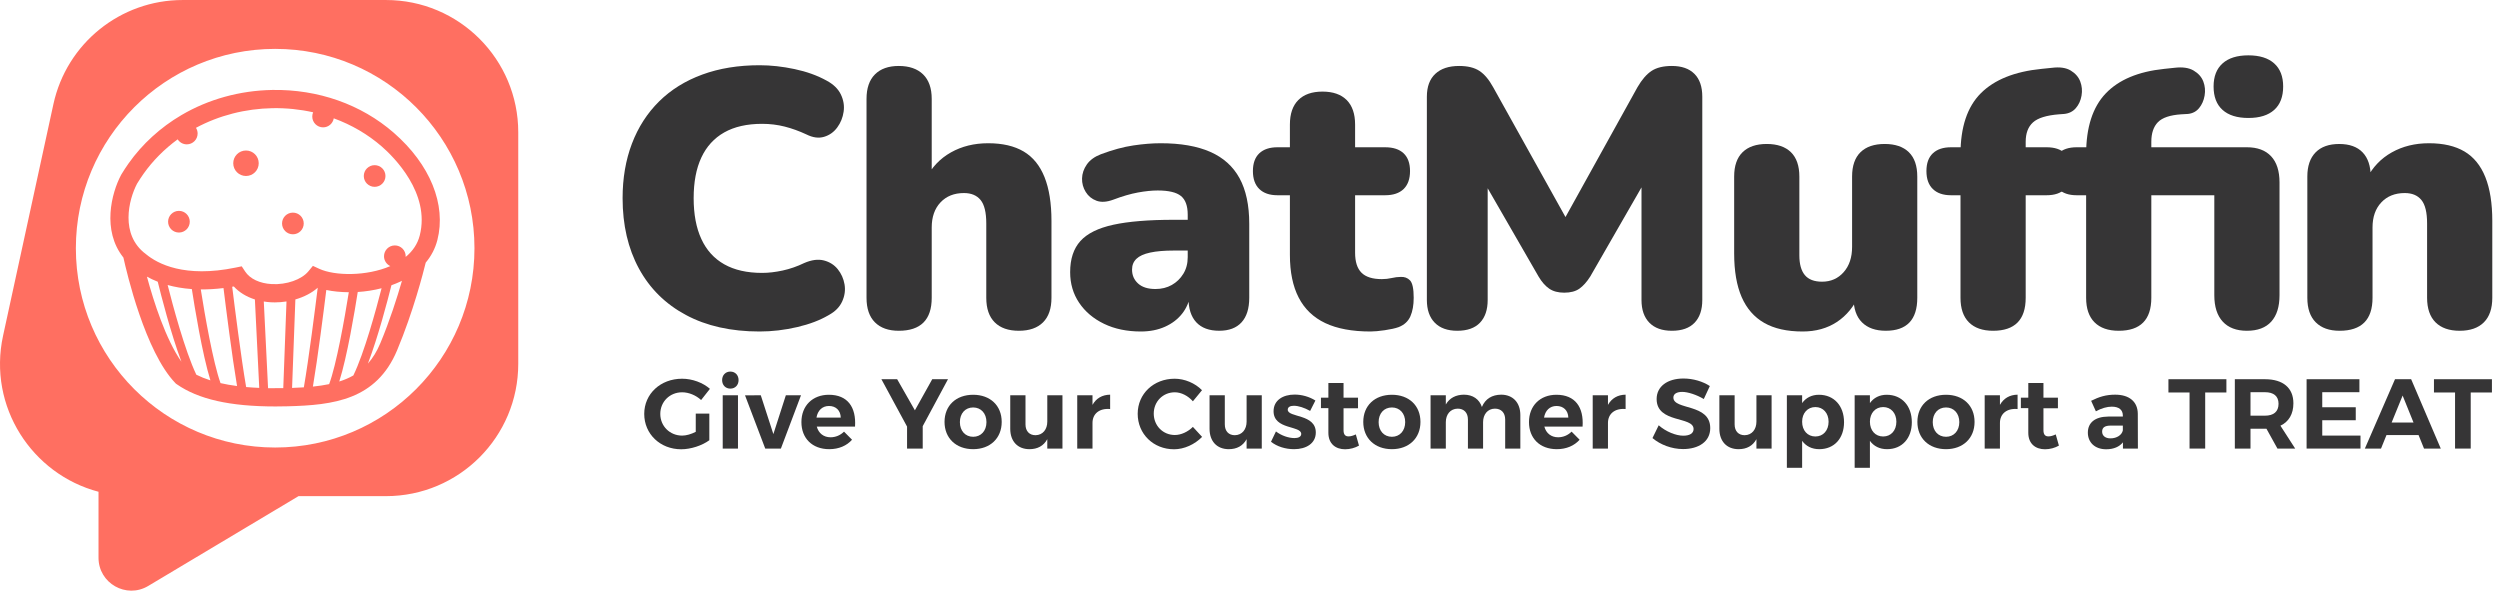 <svg width="182" height="43" viewBox="0 0 182 43" fill="none" xmlns="http://www.w3.org/2000/svg">
<g clip-path="url(#clip0_309_2449)">
<path d="M55.297 24.133C53.218 24.133 51.431 23.733 49.938 22.933C48.445 22.133 47.303 21.005 46.512 19.547C45.721 18.089 45.325 16.383 45.325 14.428C45.325 12.97 45.552 11.646 46.005 10.455C46.459 9.264 47.116 8.242 47.978 7.388C48.84 6.535 49.889 5.882 51.125 5.429C52.36 4.975 53.751 4.749 55.297 4.749C56.115 4.749 56.964 4.842 57.844 5.029C58.724 5.215 59.501 5.495 60.177 5.869C60.674 6.135 61.021 6.473 61.217 6.882C61.412 7.291 61.479 7.708 61.416 8.135C61.354 8.562 61.199 8.944 60.95 9.281C60.701 9.619 60.381 9.846 59.99 9.961C59.599 10.077 59.172 10.019 58.71 9.788C58.177 9.539 57.648 9.348 57.124 9.215C56.599 9.082 56.053 9.015 55.484 9.015C54.382 9.015 53.462 9.224 52.724 9.641C51.986 10.059 51.431 10.668 51.058 11.468C50.685 12.268 50.498 13.254 50.498 14.428C50.498 15.601 50.685 16.592 51.058 17.4C51.431 18.21 51.986 18.823 52.724 19.24C53.462 19.658 54.382 19.867 55.484 19.867C55.946 19.867 56.444 19.809 56.977 19.694C57.51 19.578 58.035 19.396 58.55 19.147C59.084 18.916 59.559 18.854 59.977 18.96C60.394 19.067 60.732 19.28 60.99 19.6C61.247 19.92 61.412 20.289 61.483 20.706C61.554 21.125 61.496 21.538 61.31 21.947C61.123 22.356 60.799 22.684 60.337 22.933C59.714 23.306 58.946 23.6 58.03 23.813C57.114 24.026 56.204 24.133 55.297 24.133Z" fill="#363536"/>
<path d="M65.429 24.08C64.682 24.08 64.104 23.875 63.696 23.466C63.287 23.058 63.083 22.462 63.083 21.68V7.202C63.083 6.42 63.287 5.825 63.696 5.416C64.104 5.007 64.682 4.802 65.429 4.802C66.193 4.802 66.784 5.007 67.202 5.416C67.62 5.825 67.829 6.42 67.829 7.202V13.014H67.402C67.829 12.179 68.437 11.539 69.228 11.095C70.019 10.65 70.921 10.428 71.935 10.428C72.983 10.428 73.845 10.628 74.521 11.028C75.196 11.428 75.703 12.05 76.041 12.894C76.378 13.739 76.547 14.801 76.547 16.081V21.68C76.547 22.462 76.343 23.058 75.934 23.466C75.525 23.875 74.938 24.08 74.174 24.08C73.41 24.08 72.823 23.875 72.415 23.466C72.005 23.058 71.801 22.462 71.801 21.68V16.267C71.801 15.467 71.664 14.899 71.388 14.561C71.112 14.223 70.708 14.054 70.175 14.054C69.464 14.054 68.895 14.281 68.468 14.734C68.042 15.187 67.829 15.796 67.829 16.561V21.68C67.829 23.28 67.029 24.08 65.429 24.08Z" fill="#363536"/>
<path d="M83.053 24.133C82.04 24.133 81.146 23.946 80.373 23.573C79.6 23.2 78.995 22.689 78.56 22.04C78.124 21.391 77.907 20.649 77.907 19.813C77.907 18.854 78.156 18.098 78.653 17.547C79.151 16.996 79.951 16.601 81.053 16.361C82.155 16.121 83.621 16.001 85.453 16.001H86.919V18.24H85.453C84.759 18.24 84.186 18.289 83.733 18.387C83.279 18.485 82.946 18.636 82.733 18.84C82.519 19.045 82.413 19.307 82.413 19.627C82.413 20.036 82.559 20.373 82.853 20.64C83.146 20.907 83.568 21.04 84.119 21.04C84.564 21.04 84.959 20.942 85.306 20.747C85.653 20.551 85.933 20.28 86.146 19.933C86.359 19.587 86.466 19.183 86.466 18.72V15.627C86.466 14.987 86.301 14.534 85.972 14.268C85.643 14.001 85.079 13.867 84.279 13.867C83.853 13.867 83.373 13.917 82.84 14.014C82.306 14.112 81.71 14.285 81.053 14.534C80.573 14.712 80.164 14.739 79.826 14.614C79.489 14.49 79.227 14.277 79.04 13.974C78.853 13.672 78.764 13.344 78.773 12.988C78.782 12.632 78.898 12.294 79.12 11.975C79.342 11.655 79.684 11.406 80.147 11.228C81 10.908 81.786 10.694 82.506 10.588C83.226 10.481 83.888 10.428 84.493 10.428C85.95 10.428 87.154 10.637 88.105 11.055C89.056 11.472 89.767 12.112 90.239 12.974C90.709 13.837 90.945 14.943 90.945 16.294V21.68C90.945 22.462 90.758 23.058 90.385 23.466C90.012 23.875 89.47 24.079 88.759 24.079C88.03 24.079 87.474 23.875 87.092 23.466C86.71 23.058 86.519 22.462 86.519 21.68V20.987L86.679 21.36C86.59 21.929 86.386 22.418 86.066 22.826C85.746 23.235 85.328 23.555 84.812 23.786C84.297 24.017 83.71 24.133 83.053 24.133Z" fill="#363536"/>
<path d="M99.77 24.133C98.437 24.133 97.34 23.928 96.478 23.52C95.615 23.111 94.971 22.493 94.545 21.666C94.118 20.84 93.905 19.805 93.905 18.56V14.214H92.998C92.429 14.214 91.989 14.063 91.678 13.761C91.368 13.459 91.212 13.024 91.212 12.454C91.212 11.886 91.368 11.454 91.678 11.161C91.989 10.868 92.429 10.721 92.998 10.721H93.905V9.068C93.905 8.286 94.109 7.691 94.518 7.282C94.927 6.873 95.513 6.668 96.278 6.668C97.042 6.668 97.628 6.873 98.038 7.282C98.446 7.691 98.651 8.286 98.651 9.068V10.721H100.837C101.424 10.721 101.872 10.868 102.184 11.161C102.494 11.454 102.65 11.886 102.65 12.454C102.65 13.024 102.494 13.459 102.184 13.761C101.872 14.063 101.424 14.214 100.837 14.214H98.651V18.4C98.651 19.058 98.806 19.543 99.117 19.853C99.428 20.165 99.921 20.32 100.597 20.32C100.846 20.32 101.086 20.293 101.317 20.24C101.548 20.187 101.761 20.16 101.957 20.16C102.241 20.142 102.472 20.227 102.65 20.413C102.828 20.6 102.917 21.023 102.917 21.68C102.917 22.213 102.837 22.662 102.677 23.026C102.517 23.391 102.232 23.653 101.824 23.813C101.575 23.902 101.237 23.977 100.81 24.04C100.384 24.102 100.037 24.133 99.77 24.133Z" fill="#363536"/>
<path d="M106.089 24.08C105.378 24.08 104.832 23.884 104.45 23.493C104.067 23.102 103.876 22.551 103.876 21.84V7.042C103.876 6.313 104.081 5.758 104.49 5.376C104.899 4.994 105.476 4.802 106.223 4.802C106.845 4.802 107.338 4.922 107.703 5.162C108.067 5.402 108.4 5.798 108.702 6.349L114.435 16.641H113.502L119.208 6.349C119.528 5.798 119.87 5.402 120.234 5.162C120.599 4.922 121.092 4.802 121.714 4.802C122.425 4.802 122.972 4.994 123.354 5.376C123.736 5.758 123.927 6.313 123.927 7.042V21.84C123.927 22.551 123.741 23.102 123.367 23.493C122.994 23.884 122.443 24.08 121.714 24.08C121.003 24.08 120.456 23.884 120.074 23.493C119.692 23.102 119.501 22.551 119.501 21.84V12.668H120.061L115.768 20.134C115.519 20.525 115.257 20.818 114.982 21.014C114.706 21.209 114.337 21.307 113.875 21.307C113.431 21.307 113.066 21.209 112.782 21.014C112.497 20.818 112.24 20.525 112.009 20.134L107.689 12.641H108.303V21.84C108.303 22.551 108.116 23.102 107.743 23.493C107.369 23.884 106.818 24.08 106.089 24.08Z" fill="#363536"/>
<path d="M131.233 24.133C130.095 24.133 129.162 23.924 128.433 23.506C127.704 23.089 127.157 22.462 126.793 21.627C126.429 20.791 126.247 19.733 126.247 18.454V12.854C126.247 12.072 126.451 11.481 126.86 11.081C127.269 10.681 127.855 10.481 128.62 10.481C129.384 10.481 129.97 10.681 130.38 11.081C130.788 11.481 130.993 12.072 130.993 12.854V18.587C130.993 19.227 131.126 19.707 131.393 20.027C131.659 20.347 132.077 20.507 132.646 20.507C133.286 20.507 133.81 20.276 134.219 19.813C134.628 19.351 134.832 18.738 134.832 17.974V12.854C134.832 12.072 135.036 11.481 135.445 11.081C135.854 10.681 136.441 10.481 137.205 10.481C137.969 10.481 138.556 10.681 138.965 11.081C139.374 11.481 139.578 12.072 139.578 12.854V21.68C139.578 23.28 138.814 24.079 137.285 24.079C136.539 24.079 135.961 23.875 135.552 23.466C135.143 23.058 134.939 22.462 134.939 21.68V20.133L135.366 21.44C134.974 22.311 134.428 22.977 133.726 23.44C133.023 23.902 132.192 24.133 131.233 24.133Z" fill="#363536"/>
<path d="M145.097 24.08C144.333 24.08 143.746 23.875 143.337 23.466C142.928 23.058 142.724 22.462 142.724 21.68V14.214H142.031C141.462 14.214 141.022 14.063 140.711 13.761C140.4 13.459 140.244 13.024 140.244 12.454C140.244 11.886 140.4 11.455 140.711 11.161C141.022 10.868 141.462 10.721 142.031 10.721H144.084L142.724 11.975V11.228C142.724 9.255 143.218 7.775 144.204 6.789C145.191 5.802 146.661 5.211 148.617 5.015L149.39 4.936C149.959 4.865 150.412 4.931 150.75 5.136C151.087 5.34 151.318 5.607 151.443 5.935C151.567 6.264 151.599 6.607 151.536 6.962C151.474 7.318 151.337 7.62 151.123 7.868C150.91 8.118 150.625 8.26 150.27 8.295L149.896 8.322C148.99 8.393 148.359 8.588 148.003 8.908C147.648 9.228 147.47 9.699 147.47 10.322V11.201L146.884 10.721H148.99C149.577 10.721 150.021 10.868 150.323 11.161C150.625 11.455 150.776 11.886 150.776 12.454C150.776 13.024 150.625 13.459 150.323 13.761C150.021 14.063 149.577 14.214 148.99 14.214H147.47V21.68C147.47 23.28 146.679 24.08 145.097 24.08Z" fill="#363536"/>
<path d="M163.682 8.588C162.864 8.588 162.238 8.393 161.803 8.002C161.366 7.611 161.149 7.042 161.149 6.295C161.149 5.567 161.366 5.007 161.803 4.616C162.238 4.225 162.864 4.029 163.682 4.029C164.5 4.029 165.126 4.225 165.561 4.616C165.997 5.007 166.214 5.567 166.214 6.295C166.214 7.042 165.997 7.611 165.561 8.002C165.126 8.393 164.5 8.588 163.682 8.588ZM154.243 24.08C153.478 24.08 152.892 23.875 152.483 23.466C152.074 23.058 151.87 22.462 151.87 21.68V14.214H151.177C150.607 14.214 150.167 14.063 149.857 13.761C149.545 13.459 149.39 13.024 149.39 12.454C149.39 11.886 149.545 11.455 149.857 11.161C150.167 10.868 150.607 10.721 151.177 10.721H153.229L151.87 11.975V11.228C151.87 9.273 152.345 7.798 153.296 6.802C154.247 5.807 155.664 5.211 157.549 5.015L158.296 4.936C158.882 4.865 159.349 4.931 159.695 5.136C160.042 5.34 160.277 5.607 160.402 5.935C160.526 6.264 160.557 6.606 160.495 6.962C160.433 7.318 160.299 7.62 160.095 7.868C159.891 8.118 159.619 8.26 159.282 8.295L158.802 8.322C157.984 8.375 157.416 8.566 157.096 8.895C156.776 9.224 156.616 9.699 156.616 10.322V11.201L156.029 10.721H163.574C164.339 10.721 164.925 10.939 165.335 11.375C165.743 11.81 165.949 12.446 165.949 13.281V21.493C165.949 22.329 165.748 22.969 165.348 23.413C164.948 23.857 164.357 24.08 163.574 24.08C162.81 24.08 162.223 23.857 161.815 23.413C161.406 22.969 161.202 22.329 161.202 21.493V14.214H156.616V21.68C156.616 23.28 155.824 24.08 154.243 24.08Z" fill="#363536"/>
<path d="M170.321 24.08C169.574 24.08 168.996 23.875 168.588 23.466C168.178 23.058 167.974 22.462 167.974 21.68V12.854C167.974 12.09 168.174 11.504 168.574 11.095C168.974 10.686 169.547 10.482 170.294 10.482C171.041 10.482 171.61 10.686 172 11.095C172.39 11.504 172.586 12.09 172.586 12.854V14.108L172.294 13.014C172.72 12.179 173.328 11.539 174.12 11.095C174.911 10.65 175.814 10.428 176.827 10.428C177.875 10.428 178.737 10.628 179.414 11.028C180.088 11.428 180.594 12.05 180.933 12.894C181.271 13.739 181.439 14.801 181.439 16.081V21.68C181.439 22.462 181.235 23.058 180.826 23.466C180.418 23.875 179.83 24.08 179.067 24.08C178.302 24.08 177.716 23.875 177.306 23.466C176.898 23.058 176.692 22.462 176.692 21.68V16.267C176.692 15.467 176.556 14.899 176.279 14.561C176.005 14.223 175.6 14.054 175.067 14.054C174.355 14.054 173.786 14.281 173.361 14.734C172.933 15.187 172.72 15.796 172.72 16.561V21.68C172.72 23.28 171.92 24.08 170.321 24.08Z" fill="#363536"/>
<path d="M51.639 30.11V32.05C51.106 32.44 50.291 32.707 49.591 32.707C48.061 32.707 46.9 31.596 46.9 30.132C46.9 28.674 48.083 27.571 49.656 27.571C50.406 27.571 51.17 27.859 51.683 28.307L51.041 29.122C50.666 28.776 50.146 28.559 49.656 28.559C48.761 28.559 48.069 29.244 48.069 30.132C48.069 31.026 48.768 31.712 49.663 31.712C49.966 31.712 50.327 31.603 50.651 31.437V30.11H51.639Z" fill="#363536"/>
<path d="M52.614 32.656V28.775H53.725V32.656H52.614ZM53.768 27.672C53.768 28.032 53.523 28.292 53.17 28.292C52.816 28.292 52.571 28.032 52.571 27.672C52.571 27.311 52.816 27.051 53.17 27.051C53.523 27.051 53.768 27.311 53.768 27.672Z" fill="#363536"/>
<path d="M55.709 32.656L54.238 28.782L55.385 28.775L56.301 31.603L57.21 28.775H58.313L56.849 32.656H55.709Z" fill="#363536"/>
<path d="M61.207 30.399C61.193 29.886 60.861 29.555 60.349 29.555C59.858 29.555 59.526 29.886 59.44 30.399H61.207ZM62.246 31.055H59.461C59.591 31.546 59.966 31.834 60.464 31.834C60.832 31.834 61.178 31.69 61.445 31.423L62.029 32.014C61.64 32.447 61.07 32.7 60.37 32.7C59.13 32.7 58.343 31.906 58.343 30.73C58.343 29.533 59.158 28.739 60.342 28.739C61.705 28.739 62.34 29.641 62.246 31.055Z" fill="#363536"/>
<path d="M67.174 32.656H66.034V31.055L64.166 27.607H65.313L66.604 29.872L67.867 27.607H69.014L67.174 31.026V32.656Z" fill="#363536"/>
<path d="M69.88 30.73C69.88 31.365 70.27 31.798 70.847 31.798C71.417 31.798 71.814 31.365 71.814 30.73C71.814 30.096 71.417 29.663 70.847 29.663C70.27 29.663 69.88 30.096 69.88 30.73ZM72.924 30.716C72.924 31.899 72.088 32.7 70.847 32.7C69.599 32.7 68.762 31.899 68.762 30.716C68.762 29.526 69.599 28.739 70.847 28.739C72.088 28.739 72.924 29.526 72.924 30.716Z" fill="#363536"/>
<path d="M77.347 32.657H76.243V31.971C75.977 32.462 75.529 32.7 74.945 32.7C74.087 32.7 73.546 32.13 73.546 31.214V28.776H74.656V30.896C74.656 31.387 74.938 31.683 75.385 31.683C75.919 31.675 76.243 31.257 76.243 30.695V28.776H77.347V32.657Z" fill="#363536"/>
<path d="M79.534 29.475C79.801 28.999 80.241 28.739 80.818 28.732V29.778C80.025 29.706 79.534 30.131 79.534 30.788V32.656H78.423V28.775H79.534V29.475Z" fill="#363536"/>
<path d="M87.506 28.407L86.842 29.215C86.496 28.819 85.998 28.559 85.529 28.559C84.664 28.559 83.993 29.23 83.993 30.11C83.993 30.99 84.664 31.668 85.529 31.668C85.984 31.668 86.482 31.437 86.842 31.077L87.513 31.805C86.979 32.353 86.208 32.707 85.472 32.707C83.964 32.707 82.824 31.589 82.824 30.124C82.824 28.667 83.986 27.571 85.515 27.571C86.244 27.571 87.008 27.895 87.506 28.407Z" fill="#363536"/>
<path d="M91.857 32.657H90.753V31.971C90.486 32.462 90.039 32.7 89.455 32.7C88.596 32.7 88.055 32.13 88.055 31.214V28.776H89.166V30.896C89.166 31.387 89.447 31.683 89.895 31.683C90.428 31.675 90.753 31.257 90.753 30.695V28.776H91.857V32.657Z" fill="#363536"/>
<path d="M95.761 29.158L95.378 29.915C94.953 29.677 94.52 29.54 94.195 29.54C93.936 29.54 93.748 29.627 93.748 29.829C93.748 30.413 95.796 30.117 95.79 31.488C95.79 32.281 95.09 32.7 94.21 32.7C93.582 32.7 92.969 32.512 92.529 32.159L92.889 31.409C93.293 31.719 93.813 31.892 94.239 31.892C94.52 31.892 94.729 31.798 94.729 31.589C94.729 30.968 92.716 31.3 92.716 29.937C92.716 29.136 93.402 28.725 94.246 28.725C94.779 28.725 95.328 28.884 95.761 29.158Z" fill="#363536"/>
<path d="M98.935 32.44C98.647 32.606 98.286 32.707 97.925 32.707C97.233 32.707 96.706 32.31 96.706 31.509V29.713H96.165V28.949H96.706V27.881H97.81V28.949H98.863V29.72H97.81V31.322C97.81 31.647 97.947 31.776 98.185 31.769C98.329 31.769 98.502 31.719 98.704 31.625L98.935 32.44Z" fill="#363536"/>
<path d="M100.364 30.73C100.364 31.365 100.754 31.798 101.331 31.798C101.901 31.798 102.298 31.365 102.298 30.73C102.298 30.096 101.901 29.663 101.331 29.663C100.754 29.663 100.364 30.096 100.364 30.73ZM103.409 30.716C103.409 31.899 102.572 32.7 101.331 32.7C100.083 32.7 99.246 31.899 99.246 30.716C99.246 29.526 100.083 28.739 101.331 28.739C102.572 28.739 103.409 29.526 103.409 30.716Z" fill="#363536"/>
<path d="M110.681 30.218V32.656H109.577V30.543C109.577 30.045 109.289 29.749 108.827 29.749C108.293 29.756 107.968 30.175 107.968 30.737V32.656H106.865V30.543C106.865 30.045 106.576 29.749 106.122 29.749C105.581 29.756 105.256 30.175 105.256 30.737V32.656H104.145V28.775H105.256V29.446C105.53 28.97 105.985 28.739 106.569 28.732C107.226 28.732 107.694 29.064 107.882 29.627C108.134 29.028 108.625 28.739 109.281 28.732C110.14 28.732 110.681 29.309 110.681 30.218Z" fill="#363536"/>
<path d="M114.174 30.399C114.159 29.886 113.827 29.555 113.315 29.555C112.824 29.555 112.493 29.886 112.406 30.399H114.174ZM115.212 31.055H112.428C112.558 31.546 112.933 31.834 113.431 31.834C113.798 31.834 114.145 31.69 114.412 31.423L114.996 32.014C114.606 32.447 114.037 32.7 113.337 32.7C112.096 32.7 111.31 31.906 111.31 30.73C111.31 29.533 112.125 28.739 113.308 28.739C114.671 28.739 115.306 29.641 115.212 31.055Z" fill="#363536"/>
<path d="M117.06 29.475C117.327 28.999 117.767 28.739 118.344 28.732V29.778C117.55 29.706 117.06 30.131 117.06 30.788V32.656H115.949V28.775H117.06V29.475Z" fill="#363536"/>
<path d="M124.476 28.104L124.036 29.049C123.503 28.732 122.868 28.53 122.464 28.53C122.082 28.53 121.822 28.667 121.822 28.941C121.822 29.872 124.513 29.352 124.505 31.17C124.505 32.158 123.647 32.692 122.529 32.692C121.699 32.692 120.87 32.375 120.3 31.891L120.754 30.961C121.274 31.423 122.009 31.719 122.543 31.719C123.012 31.719 123.293 31.545 123.293 31.235C123.293 30.283 120.603 30.838 120.603 29.049C120.603 28.133 121.389 27.556 122.558 27.556C123.265 27.556 123.972 27.772 124.476 28.104Z" fill="#363536"/>
<path d="M128.972 32.657H127.868V31.971C127.601 32.462 127.154 32.7 126.569 32.7C125.711 32.7 125.17 32.13 125.17 31.214V28.776H126.281V30.896C126.281 31.387 126.562 31.683 127.01 31.683C127.543 31.675 127.868 31.257 127.868 30.695V28.776H128.972V32.657Z" fill="#363536"/>
<path d="M133.121 30.701C133.121 30.081 132.731 29.634 132.161 29.634C131.592 29.634 131.195 30.074 131.195 30.701C131.195 31.343 131.592 31.776 132.161 31.776C132.731 31.776 133.121 31.336 133.121 30.701ZM134.246 30.737C134.246 31.913 133.532 32.7 132.443 32.7C131.902 32.7 131.476 32.483 131.195 32.094V34.056H130.084V28.776H131.195V29.345C131.469 28.956 131.894 28.739 132.421 28.739C133.51 28.739 134.246 29.54 134.246 30.737Z" fill="#363536"/>
<path d="M138.056 30.701C138.056 30.081 137.666 29.634 137.096 29.634C136.526 29.634 136.13 30.074 136.13 30.701C136.13 31.343 136.526 31.776 137.096 31.776C137.666 31.776 138.056 31.336 138.056 30.701ZM139.181 30.737C139.181 31.913 138.467 32.7 137.378 32.7C136.837 32.7 136.411 32.483 136.13 32.094V34.056H135.019V28.776H136.13V29.345C136.404 28.956 136.829 28.739 137.356 28.739C138.445 28.739 139.181 29.54 139.181 30.737Z" fill="#363536"/>
<path d="M140.704 30.73C140.704 31.365 141.094 31.798 141.671 31.798C142.241 31.798 142.638 31.365 142.638 30.73C142.638 30.096 142.241 29.663 141.671 29.663C141.094 29.663 140.704 30.096 140.704 30.73ZM143.748 30.716C143.748 31.899 142.912 32.7 141.671 32.7C140.423 32.7 139.586 31.899 139.586 30.716C139.586 29.526 140.423 28.739 141.671 28.739C142.912 28.739 143.748 29.526 143.748 30.716Z" fill="#363536"/>
<path d="M145.596 29.475C145.863 28.999 146.303 28.739 146.88 28.732V29.778C146.087 29.706 145.596 30.131 145.596 30.788V32.656H144.485V28.775H145.596V29.475Z" fill="#363536"/>
<path d="M149.889 32.44C149.6 32.606 149.24 32.707 148.879 32.707C148.186 32.707 147.66 32.31 147.66 31.509V29.713H147.119V28.949H147.66V27.881H148.763V28.949H149.817V29.72H148.763V31.322C148.763 31.647 148.9 31.776 149.139 31.769C149.283 31.769 149.456 31.719 149.658 31.625L149.889 32.44Z" fill="#363536"/>
<path d="M154.543 31.329V30.983H153.67C153.244 30.983 153.035 31.113 153.035 31.423C153.035 31.719 153.266 31.913 153.641 31.913C154.11 31.913 154.478 31.661 154.543 31.329ZM154.55 32.202C154.29 32.526 153.872 32.707 153.331 32.707C152.501 32.707 151.996 32.202 151.996 31.495C151.996 30.767 152.523 30.334 153.475 30.326H154.543V30.254C154.543 29.843 154.269 29.605 153.735 29.605C153.389 29.605 152.985 29.72 152.58 29.944L152.234 29.179C152.811 28.891 153.309 28.732 153.987 28.732C155.026 28.732 155.625 29.252 155.632 30.124L155.639 32.657H154.55V32.202Z" fill="#363536"/>
<path d="M160.538 28.573V32.656H159.399V28.573H157.862V27.607H162.082V28.573H160.538Z" fill="#363536"/>
<path d="M164.89 30.261C165.517 30.261 165.878 29.973 165.878 29.396C165.878 28.833 165.517 28.552 164.89 28.552H163.836V30.261H164.89ZM164.998 31.213H163.836V32.656H162.696V27.607H164.89C166.209 27.607 166.959 28.241 166.959 29.36C166.959 30.139 166.628 30.701 166.015 30.99L167.089 32.656H165.798L164.998 31.213Z" fill="#363536"/>
<path d="M169.06 28.552V29.648H171.499V30.593H169.06V31.711H171.844V32.656H167.92V27.607H171.765V28.552H169.06Z" fill="#363536"/>
<path d="M174.911 28.797L174.111 30.759H175.704L174.911 28.797ZM173.735 31.675L173.338 32.656H172.162L174.356 27.607H175.532L177.688 32.656H176.469L176.072 31.675H173.735Z" fill="#363536"/>
<path d="M179.868 28.573V32.656H178.728V28.573H177.192V27.607H181.412V28.573H179.868Z" fill="#363536"/>
<path d="M20.032 32.579C12.019 32.579 5.523 26.082 5.523 18.07C5.523 10.055 12.019 3.559 20.032 3.559C28.044 3.559 34.541 10.055 34.541 18.07C34.541 26.082 28.044 32.579 20.032 32.579ZM28.099 0.001H13.299C8.768 0.001 4.851 3.158 3.888 7.584L0.223 24.443C-0.899 29.609 2.335 34.528 7.172 35.8V40.605C7.172 42.462 9.196 43.611 10.791 42.657L21.732 36.119H28.099C33.418 36.119 37.729 31.806 37.729 26.489V9.63C37.729 4.313 33.418 0.001 28.099 0.001Z" fill="#FF6F61"/>
<path d="M27.686 24.991C27.436 25.587 27.136 26.07 26.783 26.471C27.524 24.53 28.21 21.91 28.496 20.766C28.726 20.683 28.952 20.592 29.171 20.488C29.202 20.473 29.232 20.456 29.263 20.441C28.911 21.661 28.374 23.349 27.686 24.991ZM19.515 28.259L19.204 21.949C19.372 21.976 19.543 21.997 19.719 22.006C19.816 22.011 19.912 22.014 20.009 22.014C20.296 22.014 20.58 21.99 20.857 21.946L20.622 28.258C20.239 28.264 19.869 28.265 19.515 28.259ZM10.696 20.14C10.93 20.269 11.19 20.395 11.484 20.51C11.713 21.444 12.425 24.244 13.208 26.334C12.066 24.706 11.189 21.96 10.696 20.14ZM16.904 20.874C16.944 20.867 16.981 20.863 17.021 20.856C17.413 21.284 17.94 21.605 18.556 21.8L18.873 28.238C18.542 28.224 18.223 28.204 17.919 28.177C17.548 26.028 17.075 22.265 16.904 20.874ZM14.617 21.069C15.128 21.073 15.676 21.046 16.271 20.971C16.439 22.341 16.89 25.922 17.257 28.103C16.829 28.047 16.427 27.977 16.054 27.891C15.518 26.403 14.907 22.923 14.617 21.069ZM12.204 20.749C12.716 20.892 13.303 20.998 13.966 21.045C14.157 22.286 14.721 25.764 15.318 27.691C14.945 27.573 14.604 27.435 14.293 27.279C13.462 25.538 12.57 22.196 12.204 20.749ZM23.755 21.111C24.25 21.215 24.808 21.271 25.393 21.274C25.087 23.203 24.485 26.572 23.962 27.965C23.594 28.041 23.202 28.101 22.779 28.144C23.135 26.038 23.573 22.582 23.755 21.111ZM21.503 21.8C22.13 21.619 22.695 21.329 23.13 20.948C22.951 22.401 22.485 26.092 22.12 28.199C21.846 28.217 21.558 28.23 21.263 28.241L21.503 21.8ZM25.724 27.333C25.412 27.512 25.071 27.657 24.698 27.774C25.274 25.964 25.823 22.667 26.044 21.257C26.618 21.222 27.205 21.132 27.779 20.984C27.377 22.55 26.52 25.695 25.724 27.333ZM9.977 13.374C10.127 13.126 10.287 12.883 10.45 12.652C11.121 11.703 11.968 10.851 12.934 10.144C13.075 10.363 13.319 10.509 13.598 10.509C14.034 10.509 14.387 10.156 14.387 9.72C14.387 9.567 14.342 9.426 14.267 9.305C15.947 8.403 17.866 7.909 19.844 7.875C20.854 7.858 21.844 7.962 22.796 8.175C22.756 8.269 22.733 8.374 22.733 8.483C22.733 8.919 23.087 9.272 23.522 9.272C23.913 9.272 24.235 8.987 24.298 8.614C25.586 9.086 26.771 9.774 27.793 10.664C28.642 11.403 31.349 14.055 30.556 17.148C30.4 17.757 30.053 18.277 29.529 18.707C29.53 18.69 29.534 18.674 29.534 18.657C29.534 18.221 29.181 17.867 28.745 17.867C28.309 17.867 27.956 18.221 27.956 18.657C27.956 18.974 28.145 19.246 28.415 19.372C26.68 20.121 24.375 20.09 23.242 19.569L22.778 19.355L22.453 19.75C21.954 20.356 20.86 20.739 19.789 20.682C18.907 20.635 18.199 20.301 17.845 19.764L17.598 19.388L17.157 19.479C13.434 20.248 11.471 19.201 10.633 18.508L10.608 18.489C8.723 17.075 9.367 14.535 9.977 13.374ZM28.664 9.664C26.292 7.598 23.157 6.492 19.821 6.549C17.462 6.59 15.175 7.223 13.208 8.379C11.685 9.273 10.357 10.487 9.367 11.887C9.182 12.149 9.002 12.424 8.833 12.704L8.815 12.736C8.118 14.048 7.406 16.778 8.985 18.752C9.222 19.833 10.574 25.613 12.762 27.883L12.806 27.929L12.859 27.966C14.434 29.068 16.736 29.59 20.06 29.59C20.344 29.59 20.635 29.586 20.934 29.578C24.272 29.494 27.394 29.119 28.908 25.503C30.089 22.686 30.821 19.82 30.992 19.119C31.397 18.636 31.684 18.085 31.84 17.478C32.502 14.894 31.315 11.973 28.664 9.664Z" fill="#FF6F61"/>
<path d="M13.026 16.929C13.462 16.929 13.815 16.576 13.815 16.14C13.815 15.704 13.462 15.351 13.026 15.351C12.59 15.351 12.237 15.704 12.237 16.14C12.237 16.576 12.59 16.929 13.026 16.929Z" fill="#FF6F61"/>
<path d="M21.323 17.057C21.759 17.057 22.112 16.704 22.112 16.268C22.112 15.832 21.759 15.479 21.323 15.479C20.887 15.479 20.533 15.832 20.533 16.268C20.533 16.704 20.887 17.057 21.323 17.057Z" fill="#FF6F61"/>
<path d="M27.273 13.602C27.709 13.602 28.062 13.249 28.062 12.813C28.062 12.377 27.709 12.024 27.273 12.024C26.837 12.024 26.484 12.377 26.484 12.813C26.484 13.249 26.837 13.602 27.273 13.602Z" fill="#FF6F61"/>
<path d="M17.908 12.812C18.42 12.812 18.835 12.397 18.835 11.885C18.835 11.372 18.42 10.957 17.908 10.957C17.395 10.957 16.98 11.372 16.98 11.885C16.98 12.397 17.395 12.812 17.908 12.812Z" fill="#FF6F61"/>
</g>
<defs>
<clipPath id="clip0_309_2449">
<rect width="181.439" height="43" fill="white"/>
</clipPath>
</defs>
</svg>
